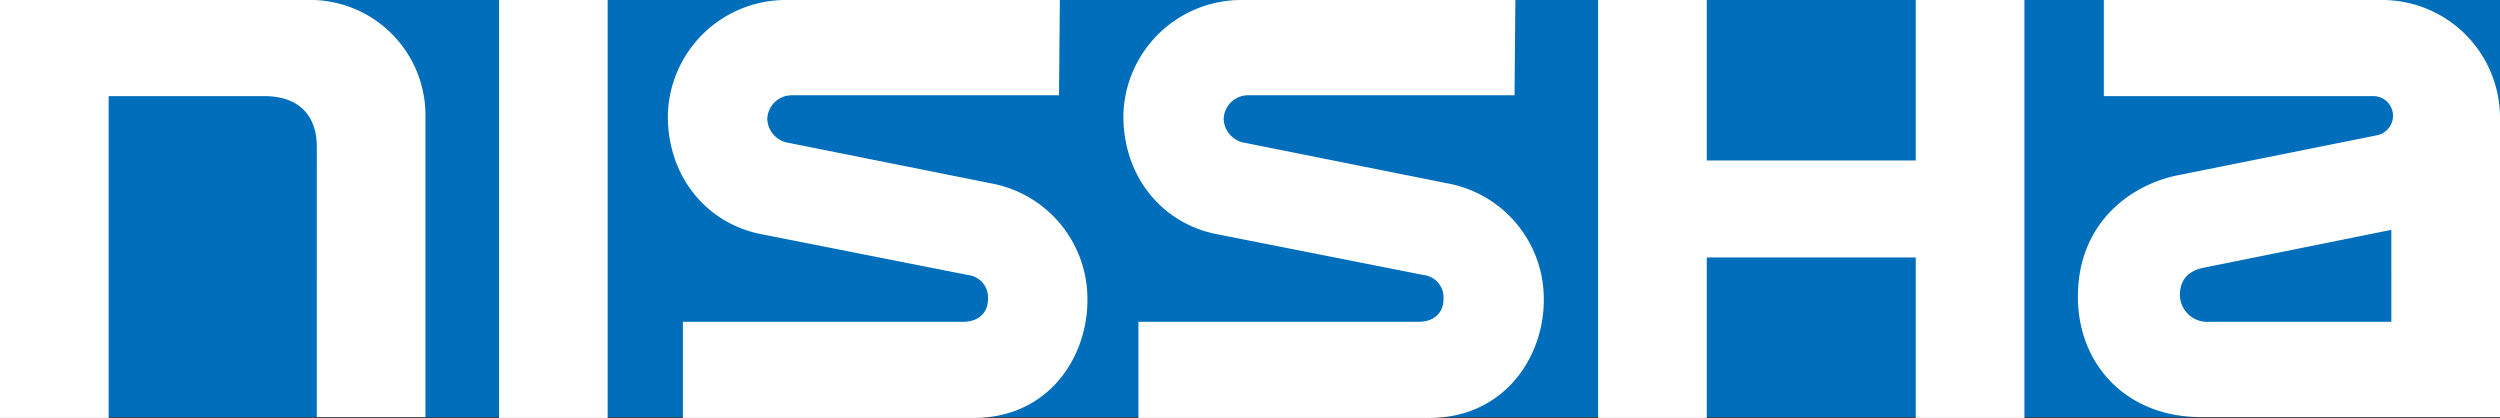 <svg xmlns="http://www.w3.org/2000/svg" viewBox="0 0 299.1 50"><rect x="0" y="0" width="299.1" height="50" fill="#333333" stroke="none"/><defs><style>.cls-1{fill:#006eba;}.cls-2{fill:#fff;}</style></defs><g id="レイヤー_2" data-name="レイヤー 2"><g id="レイヤー_1-2" data-name="レイヤー 1"><rect class="cls-1" width="299.1" height="49.9"/><path class="cls-2" d="M13,50H0V0H36.7A13.8,13.8,0,0,1,50.9,14.1V49.9h-13V17.5c0-3.1-1.6-6-6.3-6H13Zm59.7,0h-13V0h13ZM286.1,38.5H264.3a3.27,3.27,0,0,1-3.5-3.2c0-1.5.7-2.9,3-3.3l22.3-4.5ZM285.1,0H251.7V11.5h32.2a2.35,2.35,0,0,1,2.4,2.3,2.39,2.39,0,0,1-2,2.4L260.4,21c-5.3,1.1-11.8,5.5-11.8,14.5,0,8.2,5.9,14.4,14.7,14.4h35.8V14a14.1,14.1,0,0,0-14-14M229.2,0V19.2h-25V0h-13V50h13V30.8h25V50h13V0ZM126.8,0H94A14.11,14.11,0,0,0,79.9,13.9c0,7.2,4.6,12.8,11.1,14.1l24.8,4.9a2.7,2.7,0,0,1,2.4,2.9c0,1.5-1,2.7-3,2.7H81.7V50h34.8c8.9,0,13.6-7.2,13.6-14.1A14.06,14.06,0,0,0,118.9,22L94.4,17.1a3,3,0,0,1-2.6-2.9,2.93,2.93,0,0,1,2.8-2.8h32.1Zm54.5,0H148.5a14.11,14.11,0,0,0-14.1,13.9c0,7.2,4.6,12.8,11.1,14.1l24.8,4.9a2.7,2.7,0,0,1,2.4,2.9c0,1.5-1,2.7-3,2.7H136.2V50H171c8.9,0,13.7-7.2,13.7-14.1A14.06,14.06,0,0,0,173.5,22L149,17.1a3,3,0,0,1-2.6-2.9,2.93,2.93,0,0,1,2.8-2.8h32Z"/></g></g></svg>